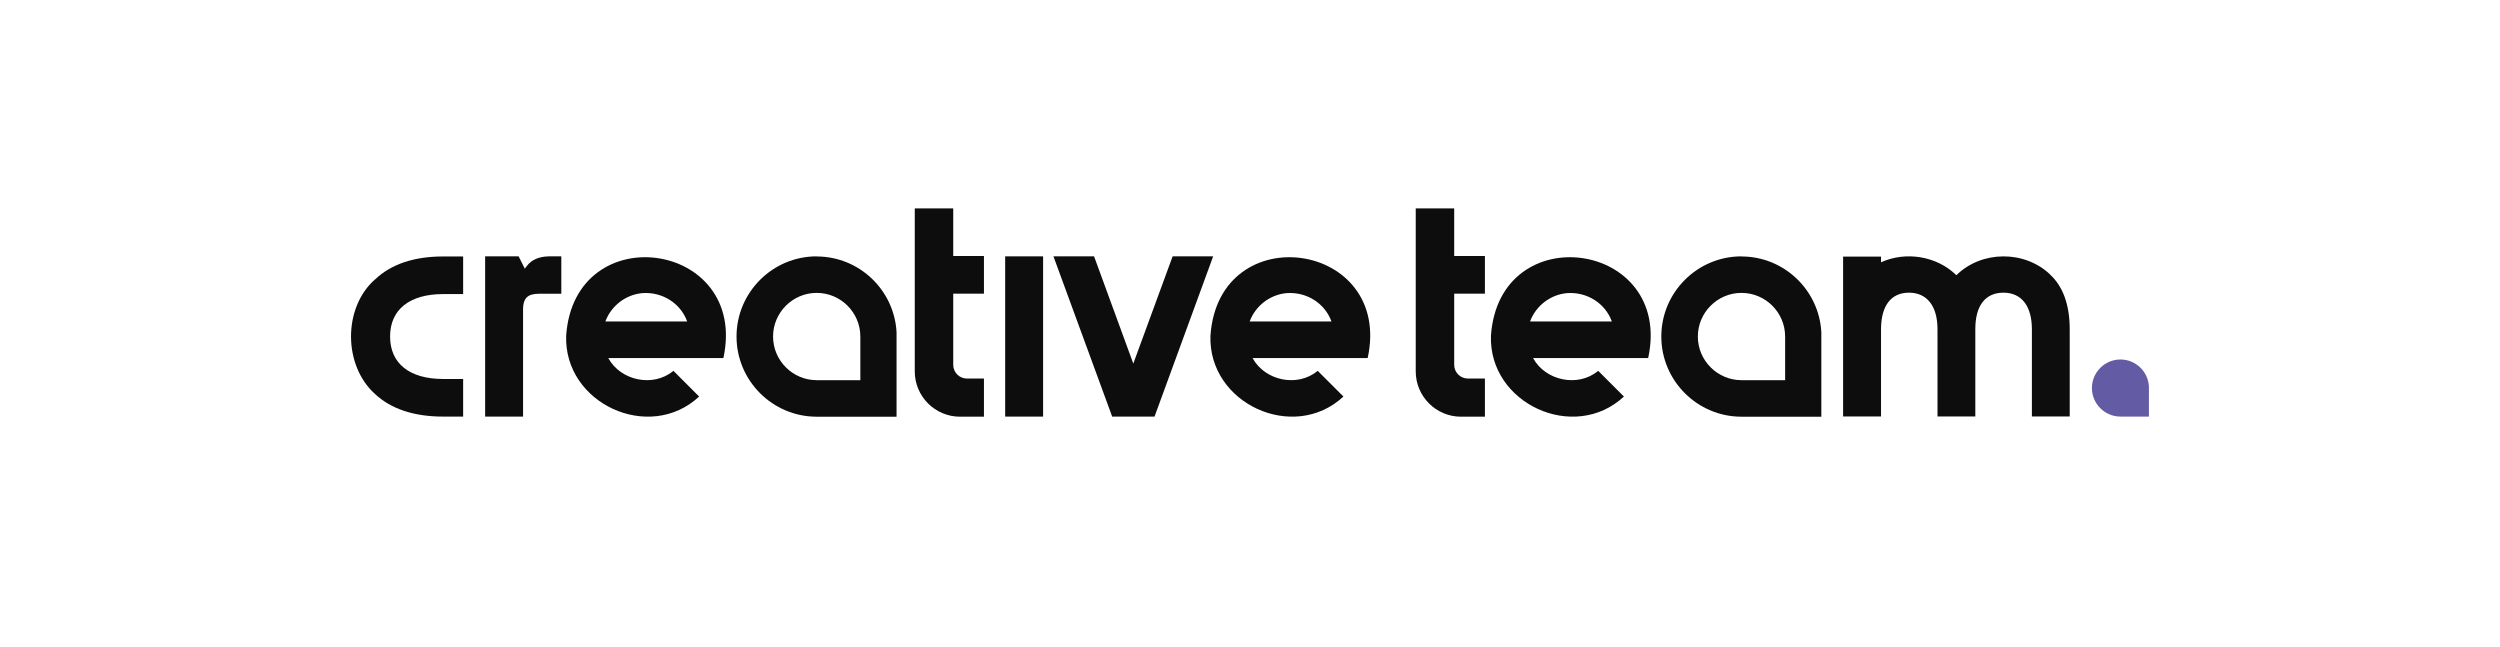 <?xml version="1.0" encoding="UTF-8"?> <svg xmlns="http://www.w3.org/2000/svg" id="_Слой_1" data-name=" Слой 1" viewBox="0 0 232 60"><defs><style> .cls-1 { fill: none; } .cls-2 { fill: #0d0d0d; } .cls-3 { fill: #635ca5; } </style></defs><rect class="cls-1" width="232" height="60"></rect><g><path class="cls-3" d="M196.78,33.36c-1.46,0-2.65,1.19-2.65,2.65s1.19,2.65,2.65,2.65h2.64v-2.8c-.08-1.39-1.23-2.5-2.64-2.5Z"></path><g><polygon class="cls-2" points="108.82 23.79 105.17 33.74 101.53 23.79 97.76 23.79 103.21 38.66 107.14 38.66 112.58 23.79 108.82 23.79"></polygon><path class="cls-2" d="M34.81,25.92c-2.99,2.62-2.97,8,0,10.65,1.49,1.39,3.62,2.09,6.32,2.09h1.85v-3.49h-1.85c-3.13,0-4.93-1.44-4.93-3.94s1.8-3.94,4.93-3.94h1.85v-3.49h-1.85c-2.72,0-4.84.72-6.32,2.13Z"></path><path class="cls-2" d="M48.89,24.69l-.19.24-.57-1.14h-3.11v14.87h3.52v-9.99c0-.47.11-.83.33-1.06.23-.24.61-.35,1.17-.35h2.05v-3.47h-1.15c-.93.02-1.6.31-2.06.9Z"></path><path class="cls-2" d="M91.31,27.25v-3.49h-2.85v-4.42h-3.57v15.13c0,2.31,1.88,4.2,4.2,4.2h2.22v-3.54h-1.58c-.7,0-1.27-.57-1.27-1.27v-6.61h2.85Z"></path><rect class="cls-2" x="93.28" y="23.79" width="3.52" height="14.87"></rect><path class="cls-2" d="M190.26,25.48c-2.38-2.27-6.36-2.25-8.71.06-1.82-1.79-4.7-2.24-6.99-1.2v-.53h-3.52v14.84h3.52v-8.21c.04-2.11.95-3.28,2.6-3.28s2.64,1.23,2.64,3.38v7.93s0,.18,0,.18h3.51v-8.12c0-2.17.93-3.37,2.61-3.37s2.64,1.24,2.64,3.4v8.09h3.51v-8.09c0-2.26-.62-3.98-1.83-5.09Z"></path><path class="cls-2" d="M137.8,27.25v-3.49h-2.85v-4.42h-3.57v15.13c0,2.31,1.88,4.2,4.2,4.2h2.22v-3.54h-1.58c-.7,0-1.27-.57-1.27-1.27v-6.61h2.85Z"></path><path class="cls-2" d="M122.26,34.43c-1.86,1.54-4.88.9-6.02-1.2h10.68c2.37-10.87-13.82-13.18-14.59-2.08-.22,6.3,7.72,9.95,12.34,5.65l-2.39-2.39-.03.02ZM119.43,27.2c1.82-.12,3.51.93,4.13,2.63h-7.59c.54-1.46,1.91-2.51,3.46-2.63Z"></path><path class="cls-2" d="M161.61,23.79c-4.1,0-7.44,3.34-7.44,7.44s3.34,7.44,7.44,7.44h7.41v-7.85c-.22-3.93-3.48-7.02-7.41-7.02ZM165.66,31.23v4.05h-4.05c-2.23,0-4.05-1.82-4.05-4.05s1.82-4.05,4.05-4.05,4.05,1.82,4.05,4.05Z"></path><path class="cls-2" d="M148.29,34.43c-1.86,1.54-4.88.9-6.02-1.2h10.68c2.37-10.87-13.82-13.18-14.59-2.08-.22,6.3,7.72,9.95,12.34,5.65l-2.39-2.39-.03.02ZM145.45,27.2c1.82-.12,3.51.93,4.13,2.63h-7.59c.54-1.46,1.91-2.51,3.46-2.63Z"></path><path class="cls-2" d="M75.79,23.79c-4.1,0-7.44,3.34-7.44,7.44s3.34,7.44,7.44,7.44h7.41v-7.85c-.22-3.93-3.48-7.02-7.41-7.02ZM79.84,31.23v4.05h-4.05c-2.23,0-4.05-1.82-4.05-4.05s1.82-4.05,4.05-4.05,4.05,1.82,4.05,4.05Z"></path><path class="cls-2" d="M62.47,34.43c-1.86,1.54-4.88.9-6.02-1.2h10.68c2.37-10.87-13.82-13.18-14.59-2.08-.22,6.3,7.72,9.95,12.34,5.65l-2.39-2.39-.03.02ZM59.64,27.2c1.82-.12,3.51.93,4.13,2.63h-7.59c.54-1.46,1.91-2.51,3.46-2.63Z"></path></g></g></svg> 